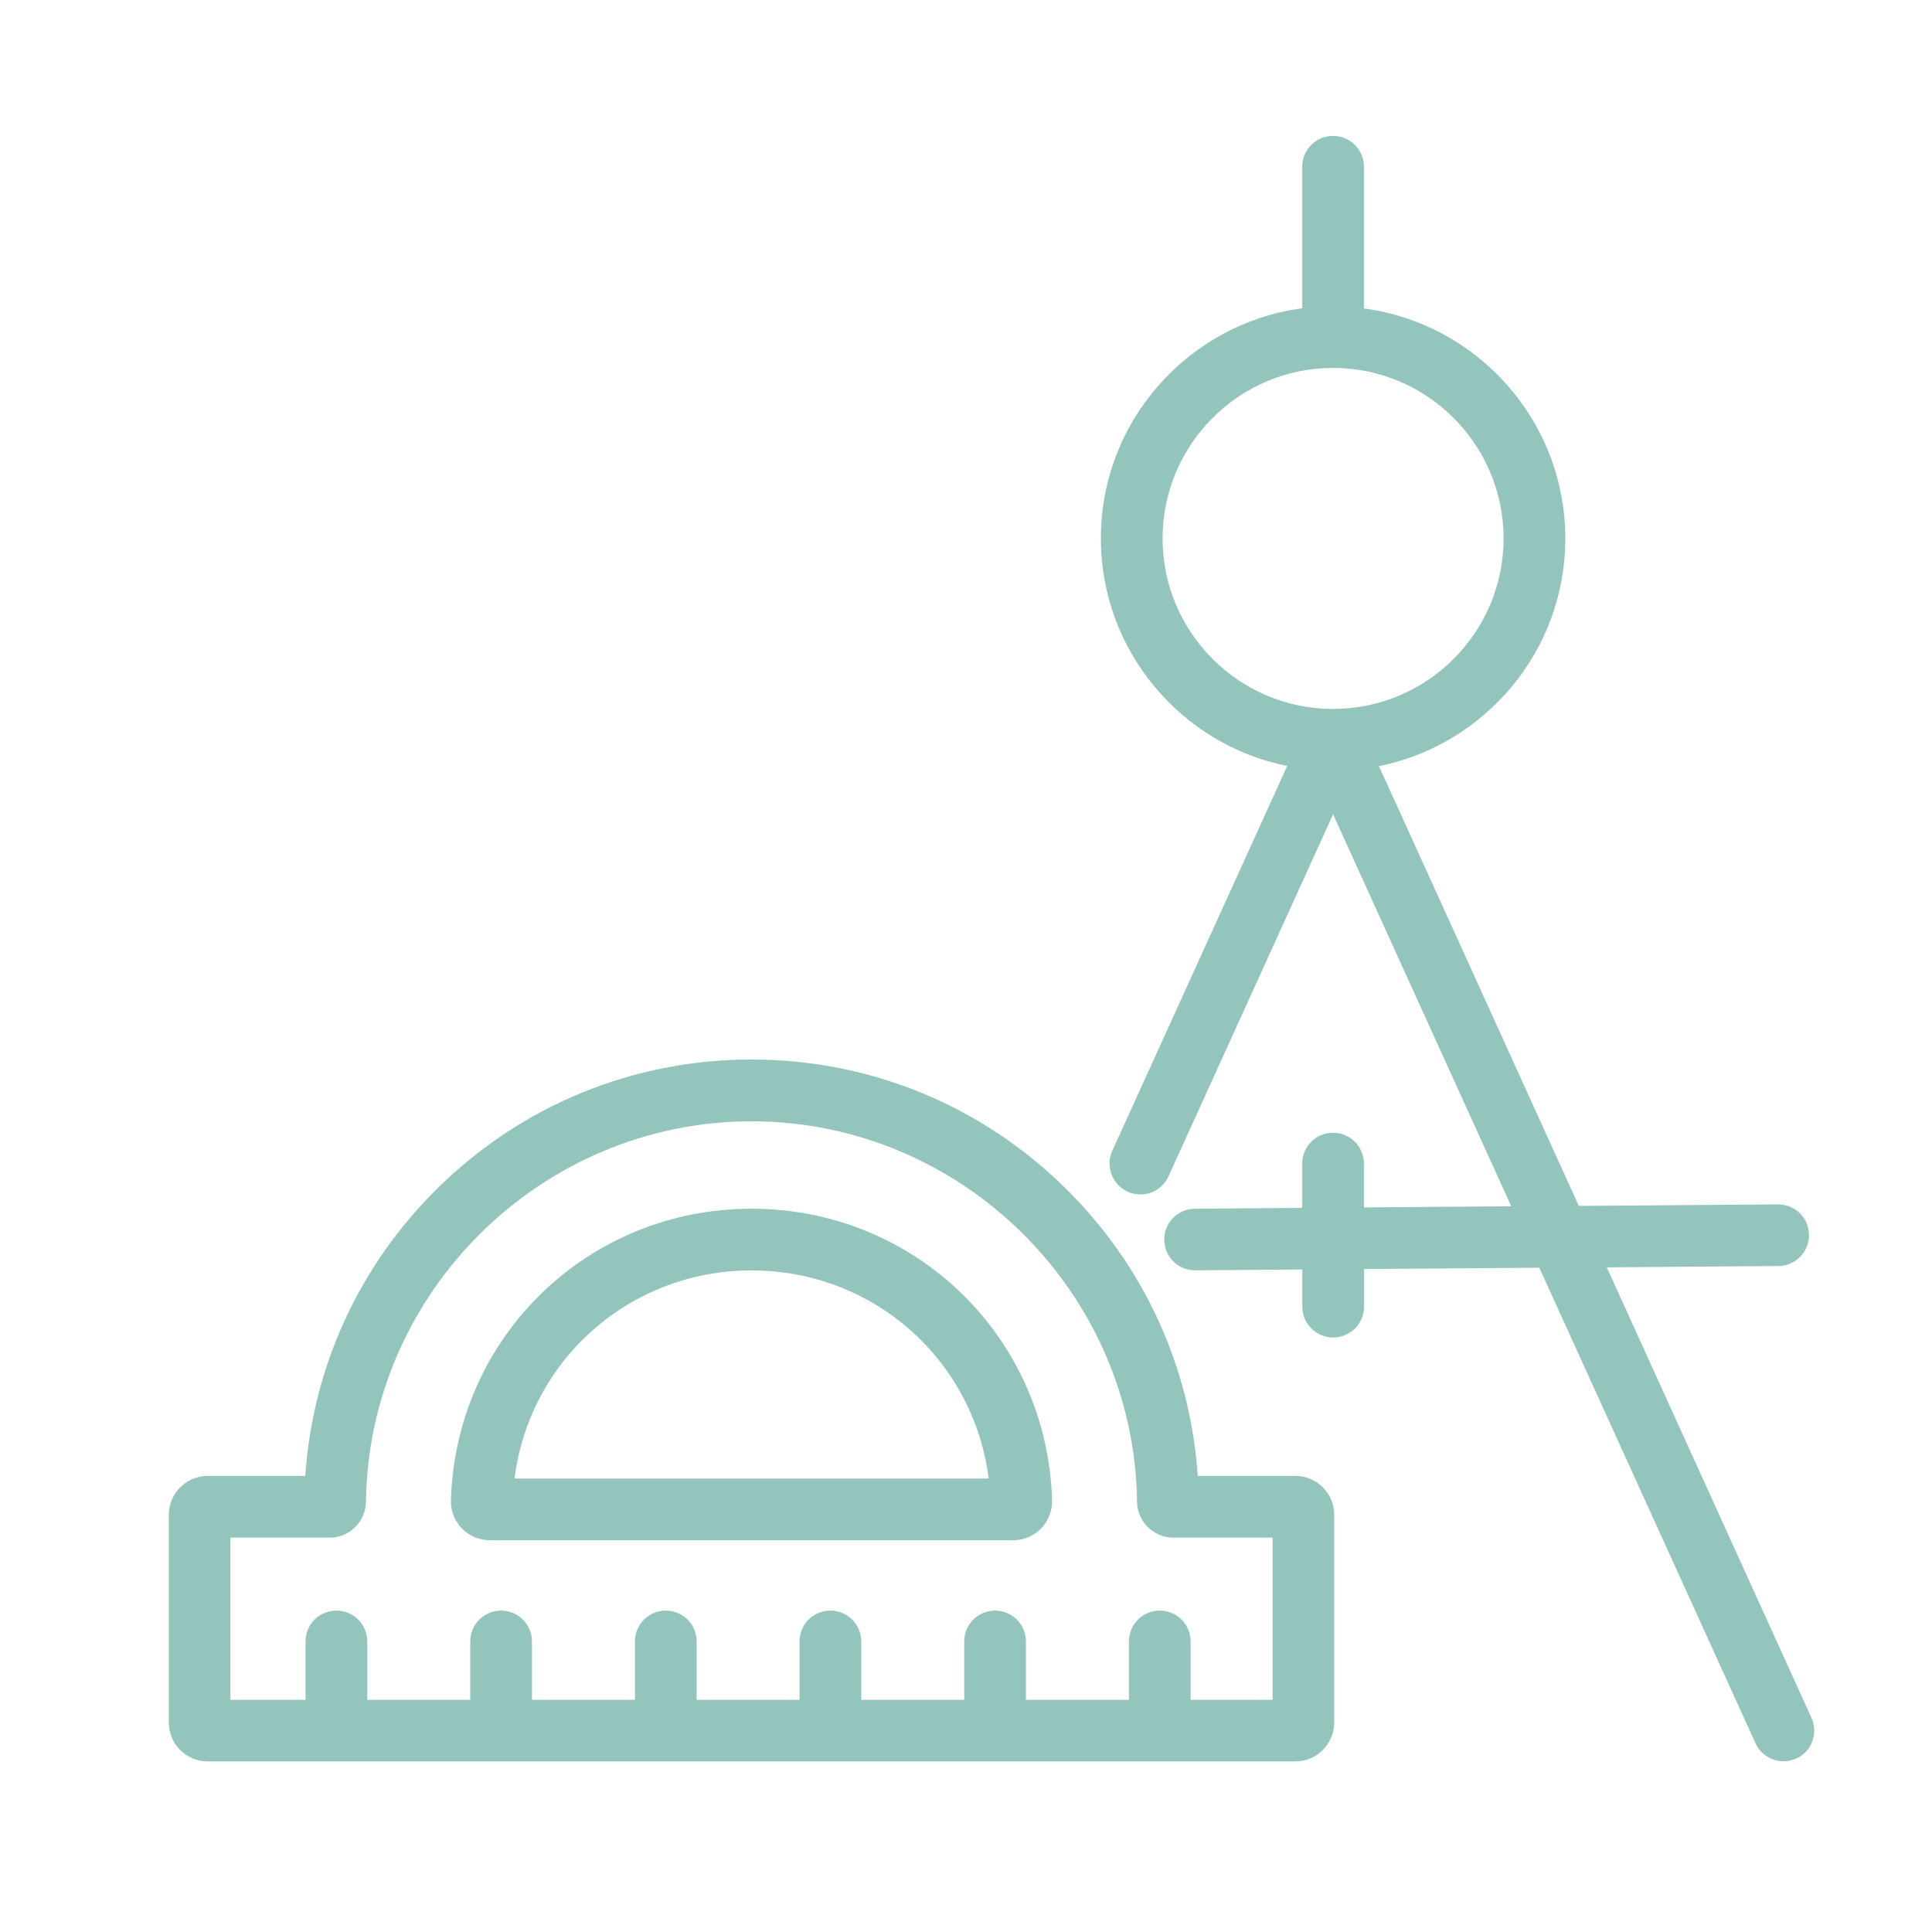 <?xml version="1.0" encoding="utf-8"?>
<!-- Generator: Adobe Illustrator 25.4.1, SVG Export Plug-In . SVG Version: 6.00 Build 0)  -->
<svg version="1.1" id="Capa_1" xmlns="http://www.w3.org/2000/svg" xmlns:xlink="http://www.w3.org/1999/xlink" x="0px" y="0px"
	 viewBox="0 0 206 206" style="enable-background:new 0 0 206 206;" xml:space="preserve">
<style type="text/css">
	.st0{opacity:0.8;}
	.st1{fill:#78B6AB;}
</style>
<g id="XMLID_290_" class="st0">
	<path id="XMLID_641_" class="st1" d="M138.12,157.37h-10.41c-0.79-11.6-5.72-22.39-14.06-30.63c-8.98-8.88-20.89-13.77-33.52-13.77
		s-24.54,4.89-33.52,13.77c-8.34,8.24-13.27,19.03-14.06,30.63H22.14c-2.28,0-4.14,1.86-4.14,4.14v22.16c0,2.28,1.86,4.14,4.14,4.14
		h115.98c2.28,0,4.14-1.86,4.14-4.14v-22.16C142.26,159.23,140.41,157.37,138.12,157.37z M135.69,181.24h-8.74v-6.22
		c0-1.82-1.47-3.29-3.29-3.29s-3.29,1.47-3.29,3.29v6.22h-10.98v-6.22c0-1.82-1.47-3.29-3.29-3.29s-3.29,1.47-3.29,3.29v6.22H91.83
		v-6.22c0-1.82-1.47-3.29-3.29-3.29s-3.29,1.47-3.29,3.29v6.22H74.28v-6.22c0-1.82-1.47-3.29-3.29-3.29s-3.29,1.47-3.29,3.29v6.22
		H56.72v-6.22c0-1.82-1.47-3.29-3.29-3.29s-3.29,1.47-3.29,3.29v6.22H39.16v-6.22c0-1.82-1.47-3.29-3.29-3.29s-3.29,1.47-3.29,3.29
		v6.22h-8.01v-17.29h10.59c2.1,0,3.83-1.71,3.86-3.81c0.28-22.38,18.72-40.58,41.11-40.58s40.83,18.21,41.11,40.58
		c0.03,2.1,1.76,3.81,3.86,3.81h10.59V181.24z"/>
	<path id="XMLID_700_" class="st1" d="M80.13,128.88c-17.45,0-31.53,13.66-32.05,31.09c-0.03,1.11,0.39,2.2,1.17,3
		s1.86,1.26,2.98,1.26h55.8c1.12,0,2.2-0.46,2.98-1.26c0.77-0.8,1.2-1.89,1.17-3C111.66,142.54,97.58,128.88,80.13,128.88z
		 M54.86,157.65c1.6-12.63,12.26-22.19,25.28-22.19s23.67,9.56,25.28,22.19H54.86z"/>
	<path id="XMLID_707_" class="st1" d="M193.15,183.17l-21.83-48.04l18.3-0.14c1.82-0.01,3.28-1.5,3.26-3.31
		c-0.01-1.82-1.47-3.27-3.31-3.26l-21.23,0.16l-21.31-46.89c11.32-2.28,19.87-12.29,19.87-24.27c0-12.54-9.37-22.92-21.47-24.53
		V17.78c0-1.82-1.47-3.29-3.29-3.29c-1.82,0-3.29,1.47-3.29,3.29v15.09c-12.1,1.61-21.47,12-21.47,24.53
		c0,11.98,8.55,22,19.87,24.27L118.6,122.7c-0.75,1.65-0.02,3.6,1.63,4.36c0.44,0.2,0.9,0.3,1.36,0.3c1.25,0,2.45-0.72,3-1.93
		l17.55-38.61l19,41.8l-15.71,0.12v-4.67c0-1.82-1.47-3.29-3.29-3.29c-1.82,0-3.29,1.47-3.29,3.29v4.72l-11.45,0.09
		c-1.82,0.01-3.28,1.5-3.26,3.31c0.01,1.81,1.48,3.26,3.29,3.26c0.01,0,0.02,0,0.03,0l11.4-0.09v3.96c0,1.82,1.47,3.29,3.29,3.29
		c1.82,0,3.29-1.47,3.29-3.29v-4.01l18.69-0.14l23.05,50.7c0.55,1.21,1.75,1.93,3,1.93c0.46,0,0.92-0.1,1.36-0.3
		C193.17,186.77,193.9,184.82,193.15,183.17z M123.96,57.41c0-10.02,8.16-18.18,18.18-18.18s18.18,8.16,18.18,18.18
		s-8.15,18.18-18.18,18.18S123.96,67.43,123.96,57.41z"/>
</g>
</svg>
